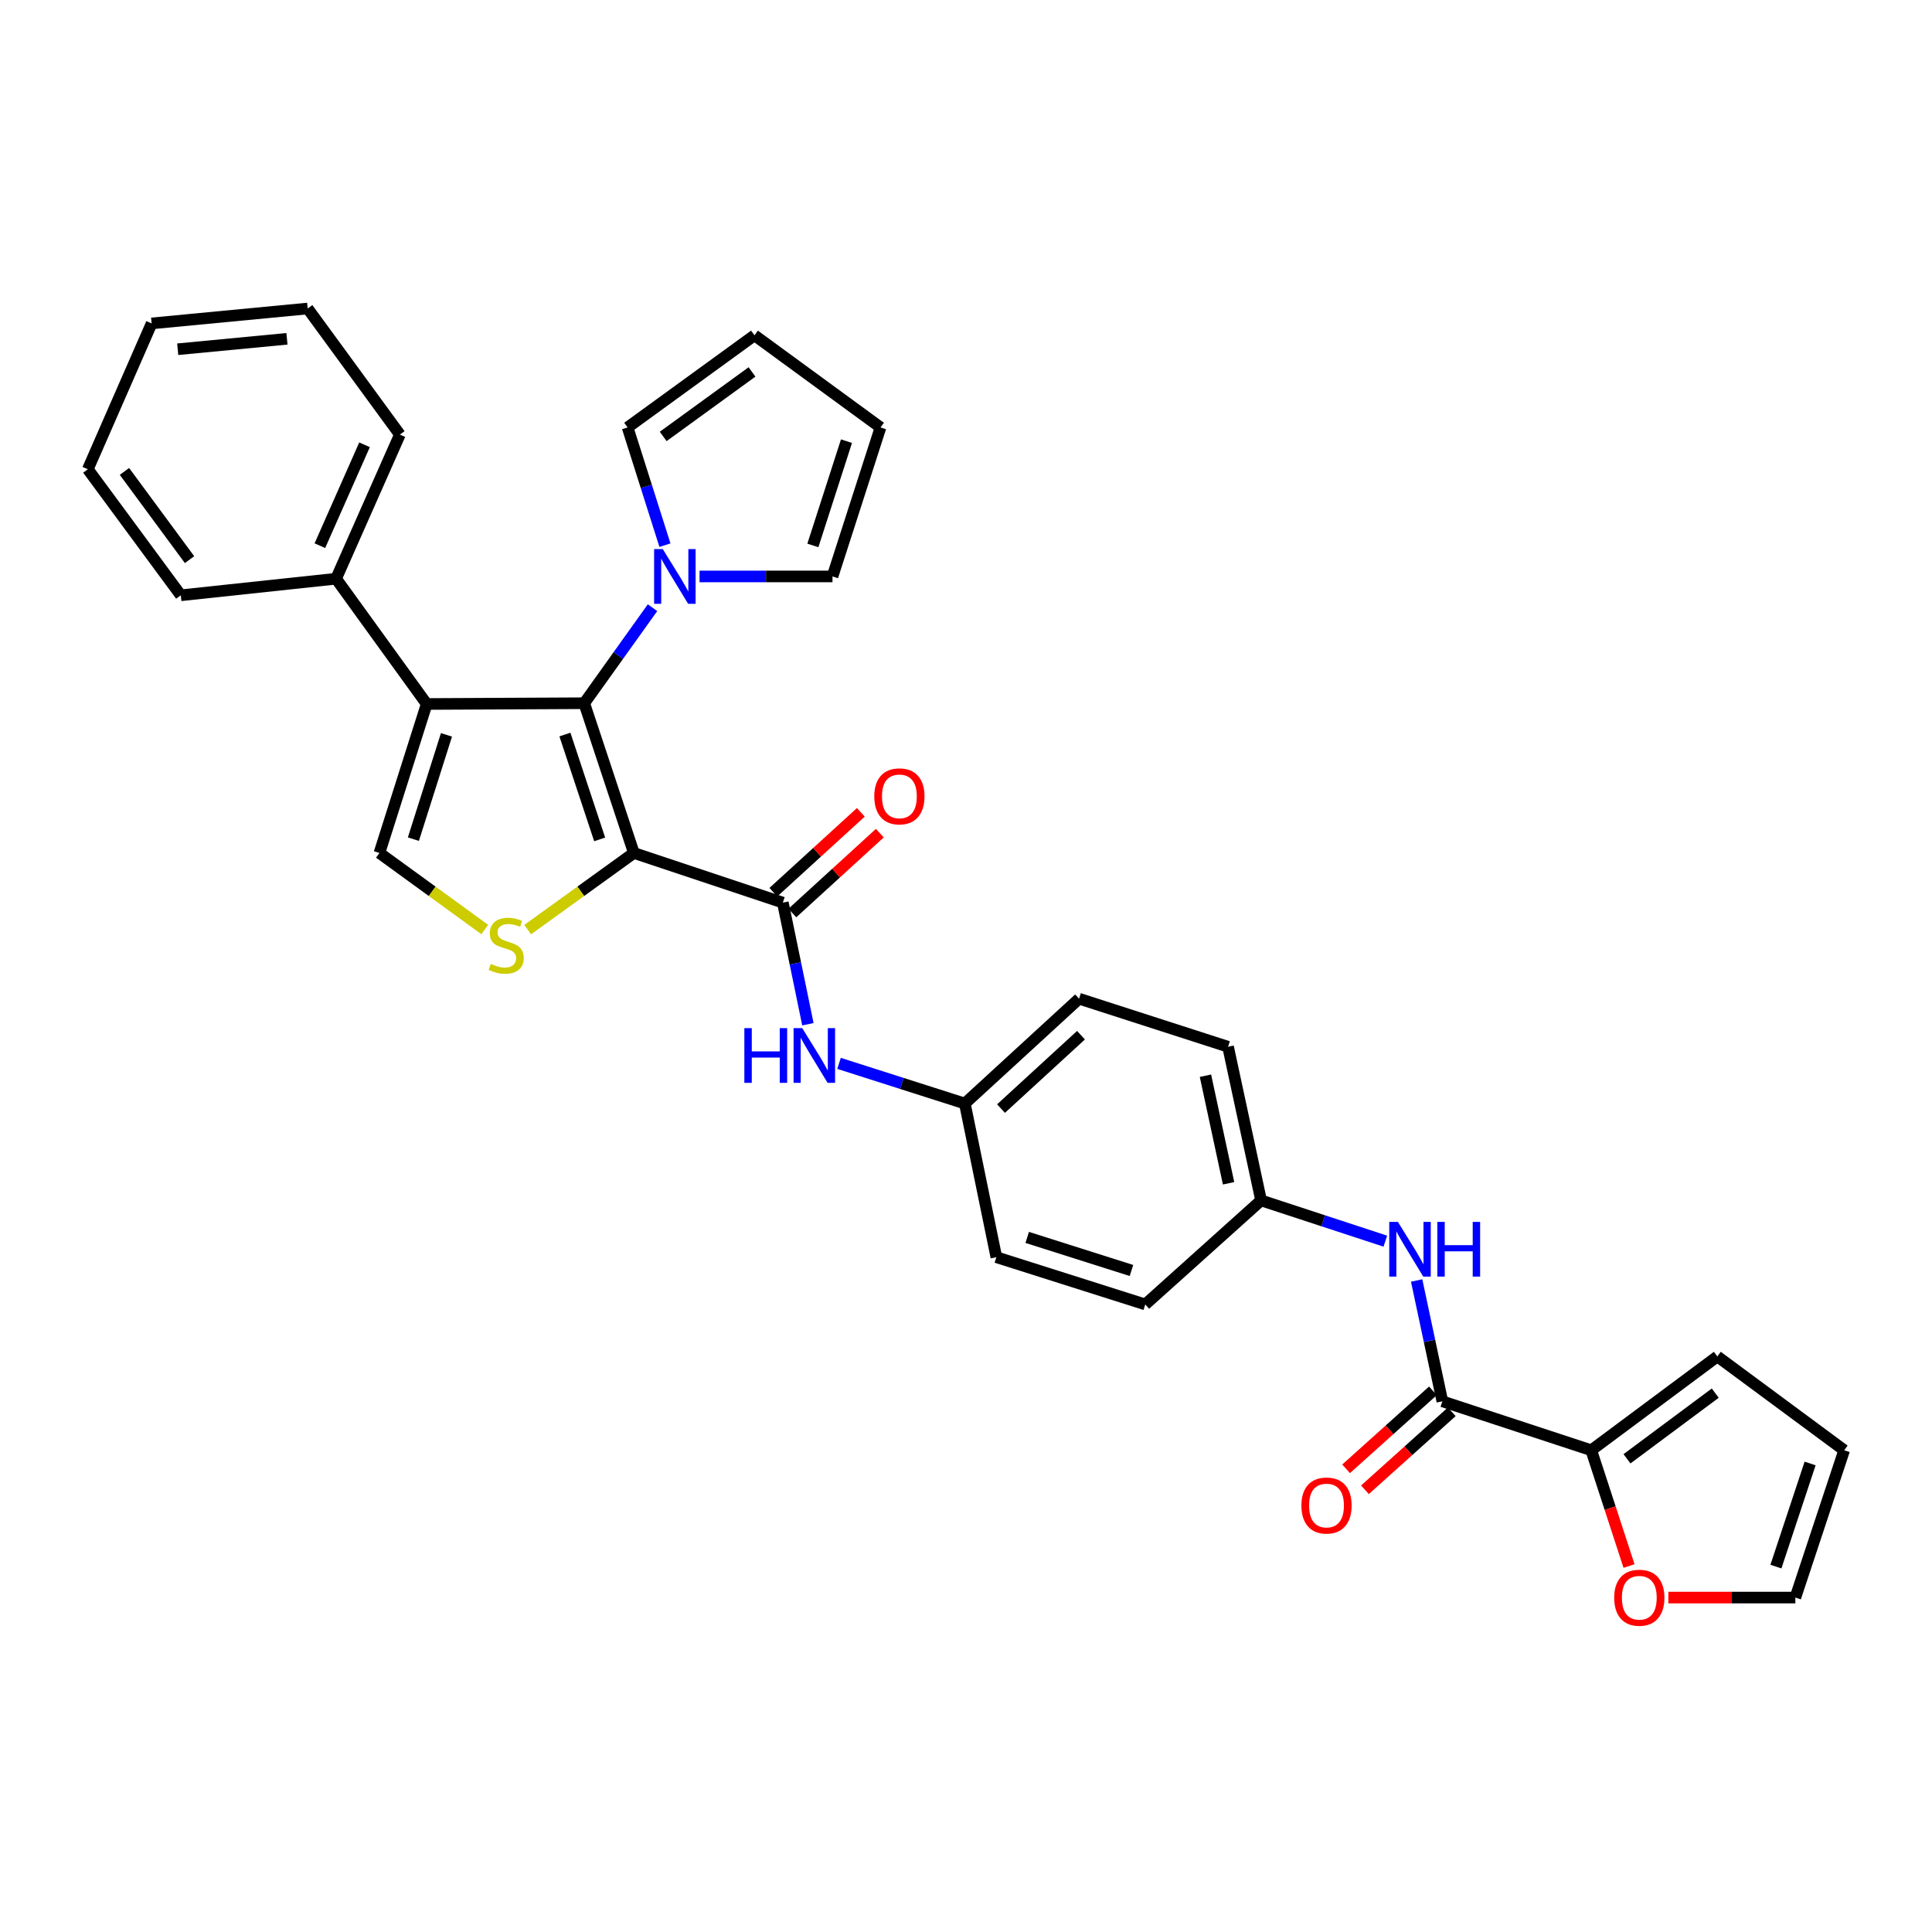 <?xml version='1.0' encoding='iso-8859-1'?>
<svg version='1.1' baseProfile='full'
              xmlns='http://www.w3.org/2000/svg'
                      xmlns:rdkit='http://www.rdkit.org/xml'
                      xmlns:xlink='http://www.w3.org/1999/xlink'
                  xml:space='preserve'
width='1000px' height='1000px' viewBox='0 0 1000 1000'>
<!-- END OF HEADER -->
<rect style='opacity:1.0;fill:#FFFFFF;stroke:none' width='1000' height='1000' x='0' y='0'> </rect>
<path class='bond-0' d='M 328.085,441.503 L 302.398,363.988' style='fill:none;fill-rule:evenodd;stroke:#000000;stroke-width:6px;stroke-linecap:butt;stroke-linejoin:miter;stroke-opacity:1' />
<path class='bond-0' d='M 310.383,434.466 L 292.402,380.205' style='fill:none;fill-rule:evenodd;stroke:#000000;stroke-width:6px;stroke-linecap:butt;stroke-linejoin:miter;stroke-opacity:1' />
<path class='bond-2' d='M 328.085,441.503 L 300.609,461.335' style='fill:none;fill-rule:evenodd;stroke:#000000;stroke-width:6px;stroke-linecap:butt;stroke-linejoin:miter;stroke-opacity:1' />
<path class='bond-2' d='M 300.609,461.335 L 273.133,481.166' style='fill:none;fill-rule:evenodd;stroke:#CCCC00;stroke-width:6px;stroke-linecap:butt;stroke-linejoin:miter;stroke-opacity:1' />
<path class='bond-3' d='M 328.085,441.503 L 405.203,467.199' style='fill:none;fill-rule:evenodd;stroke:#000000;stroke-width:6px;stroke-linecap:butt;stroke-linejoin:miter;stroke-opacity:1' />
<path class='bond-1' d='M 302.398,363.988 L 220.855,364.385' style='fill:none;fill-rule:evenodd;stroke:#000000;stroke-width:6px;stroke-linecap:butt;stroke-linejoin:miter;stroke-opacity:1' />
<path class='bond-5' d='M 302.398,363.988 L 320.071,339.264' style='fill:none;fill-rule:evenodd;stroke:#000000;stroke-width:6px;stroke-linecap:butt;stroke-linejoin:miter;stroke-opacity:1' />
<path class='bond-5' d='M 320.071,339.264 L 337.743,314.541' style='fill:none;fill-rule:evenodd;stroke:#0000FF;stroke-width:6px;stroke-linecap:butt;stroke-linejoin:miter;stroke-opacity:1' />
<path class='bond-11' d='M 220.855,364.385 L 173.955,299.539' style='fill:none;fill-rule:evenodd;stroke:#000000;stroke-width:6px;stroke-linecap:butt;stroke-linejoin:miter;stroke-opacity:1' />
<path class='bond-32' d='M 220.855,364.385 L 196.391,441.503' style='fill:none;fill-rule:evenodd;stroke:#000000;stroke-width:6px;stroke-linecap:butt;stroke-linejoin:miter;stroke-opacity:1' />
<path class='bond-32' d='M 231.093,380.365 L 213.968,434.347' style='fill:none;fill-rule:evenodd;stroke:#000000;stroke-width:6px;stroke-linecap:butt;stroke-linejoin:miter;stroke-opacity:1' />
<path class='bond-4' d='M 250.908,481.118 L 223.65,461.311' style='fill:none;fill-rule:evenodd;stroke:#CCCC00;stroke-width:6px;stroke-linecap:butt;stroke-linejoin:miter;stroke-opacity:1' />
<path class='bond-4' d='M 223.65,461.311 L 196.391,441.503' style='fill:none;fill-rule:evenodd;stroke:#000000;stroke-width:6px;stroke-linecap:butt;stroke-linejoin:miter;stroke-opacity:1' />
<path class='bond-8' d='M 405.203,467.199 L 411.684,498.669' style='fill:none;fill-rule:evenodd;stroke:#000000;stroke-width:6px;stroke-linecap:butt;stroke-linejoin:miter;stroke-opacity:1' />
<path class='bond-8' d='M 411.684,498.669 L 418.164,530.139' style='fill:none;fill-rule:evenodd;stroke:#0000FF;stroke-width:6px;stroke-linecap:butt;stroke-linejoin:miter;stroke-opacity:1' />
<path class='bond-14' d='M 410.123,472.586 L 432.763,451.91' style='fill:none;fill-rule:evenodd;stroke:#000000;stroke-width:6px;stroke-linecap:butt;stroke-linejoin:miter;stroke-opacity:1' />
<path class='bond-14' d='M 432.763,451.91 L 455.403,431.235' style='fill:none;fill-rule:evenodd;stroke:#FF0000;stroke-width:6px;stroke-linecap:butt;stroke-linejoin:miter;stroke-opacity:1' />
<path class='bond-14' d='M 400.284,461.812 L 422.924,441.137' style='fill:none;fill-rule:evenodd;stroke:#000000;stroke-width:6px;stroke-linecap:butt;stroke-linejoin:miter;stroke-opacity:1' />
<path class='bond-14' d='M 422.924,441.137 L 445.565,420.462' style='fill:none;fill-rule:evenodd;stroke:#FF0000;stroke-width:6px;stroke-linecap:butt;stroke-linejoin:miter;stroke-opacity:1' />
<path class='bond-12' d='M 362.086,298.364 L 396.492,298.364' style='fill:none;fill-rule:evenodd;stroke:#0000FF;stroke-width:6px;stroke-linecap:butt;stroke-linejoin:miter;stroke-opacity:1' />
<path class='bond-12' d='M 396.492,298.364 L 430.899,298.364' style='fill:none;fill-rule:evenodd;stroke:#000000;stroke-width:6px;stroke-linecap:butt;stroke-linejoin:miter;stroke-opacity:1' />
<path class='bond-13' d='M 344.173,282.182 L 334.508,251.714' style='fill:none;fill-rule:evenodd;stroke:#0000FF;stroke-width:6px;stroke-linecap:butt;stroke-linejoin:miter;stroke-opacity:1' />
<path class='bond-13' d='M 334.508,251.714 L 324.843,221.246' style='fill:none;fill-rule:evenodd;stroke:#000000;stroke-width:6px;stroke-linecap:butt;stroke-linejoin:miter;stroke-opacity:1' />
<path class='bond-6' d='M 746.56,725.318 L 739.908,694.05' style='fill:none;fill-rule:evenodd;stroke:#000000;stroke-width:6px;stroke-linecap:butt;stroke-linejoin:miter;stroke-opacity:1' />
<path class='bond-6' d='M 739.908,694.05 L 733.255,662.783' style='fill:none;fill-rule:evenodd;stroke:#0000FF;stroke-width:6px;stroke-linecap:butt;stroke-linejoin:miter;stroke-opacity:1' />
<path class='bond-7' d='M 746.56,725.318 L 823.63,750.648' style='fill:none;fill-rule:evenodd;stroke:#000000;stroke-width:6px;stroke-linecap:butt;stroke-linejoin:miter;stroke-opacity:1' />
<path class='bond-16' d='M 741.686,719.89 L 719.214,740.074' style='fill:none;fill-rule:evenodd;stroke:#000000;stroke-width:6px;stroke-linecap:butt;stroke-linejoin:miter;stroke-opacity:1' />
<path class='bond-16' d='M 719.214,740.074 L 696.742,760.259' style='fill:none;fill-rule:evenodd;stroke:#FF0000;stroke-width:6px;stroke-linecap:butt;stroke-linejoin:miter;stroke-opacity:1' />
<path class='bond-16' d='M 751.435,730.745 L 728.963,750.929' style='fill:none;fill-rule:evenodd;stroke:#000000;stroke-width:6px;stroke-linecap:butt;stroke-linejoin:miter;stroke-opacity:1' />
<path class='bond-16' d='M 728.963,750.929 L 706.492,771.113' style='fill:none;fill-rule:evenodd;stroke:#FF0000;stroke-width:6px;stroke-linecap:butt;stroke-linejoin:miter;stroke-opacity:1' />
<path class='bond-10' d='M 823.63,750.648 L 833.405,780.611' style='fill:none;fill-rule:evenodd;stroke:#000000;stroke-width:6px;stroke-linecap:butt;stroke-linejoin:miter;stroke-opacity:1' />
<path class='bond-10' d='M 833.405,780.611 L 843.18,810.574' style='fill:none;fill-rule:evenodd;stroke:#FF0000;stroke-width:6px;stroke-linecap:butt;stroke-linejoin:miter;stroke-opacity:1' />
<path class='bond-15' d='M 823.63,750.648 L 888.889,702.095' style='fill:none;fill-rule:evenodd;stroke:#000000;stroke-width:6px;stroke-linecap:butt;stroke-linejoin:miter;stroke-opacity:1' />
<path class='bond-15' d='M 842.128,755.071 L 887.809,721.084' style='fill:none;fill-rule:evenodd;stroke:#000000;stroke-width:6px;stroke-linecap:butt;stroke-linejoin:miter;stroke-opacity:1' />
<path class='bond-21' d='M 434.28,550.4 L 466.836,560.794' style='fill:none;fill-rule:evenodd;stroke:#0000FF;stroke-width:6px;stroke-linecap:butt;stroke-linejoin:miter;stroke-opacity:1' />
<path class='bond-21' d='M 466.836,560.794 L 499.392,571.187' style='fill:none;fill-rule:evenodd;stroke:#000000;stroke-width:6px;stroke-linecap:butt;stroke-linejoin:miter;stroke-opacity:1' />
<path class='bond-9' d='M 717.046,642.423 L 684.891,631.876' style='fill:none;fill-rule:evenodd;stroke:#0000FF;stroke-width:6px;stroke-linecap:butt;stroke-linejoin:miter;stroke-opacity:1' />
<path class='bond-9' d='M 684.891,631.876 L 652.736,621.329' style='fill:none;fill-rule:evenodd;stroke:#000000;stroke-width:6px;stroke-linecap:butt;stroke-linejoin:miter;stroke-opacity:1' />
<path class='bond-17' d='M 863.525,826.899 L 896.399,826.899' style='fill:none;fill-rule:evenodd;stroke:#FF0000;stroke-width:6px;stroke-linecap:butt;stroke-linejoin:miter;stroke-opacity:1' />
<path class='bond-17' d='M 896.399,826.899 L 929.272,826.899' style='fill:none;fill-rule:evenodd;stroke:#000000;stroke-width:6px;stroke-linecap:butt;stroke-linejoin:miter;stroke-opacity:1' />
<path class='bond-27' d='M 173.955,299.539 L 206.978,224.942' style='fill:none;fill-rule:evenodd;stroke:#000000;stroke-width:6px;stroke-linecap:butt;stroke-linejoin:miter;stroke-opacity:1' />
<path class='bond-27' d='M 165.567,282.444 L 188.683,230.226' style='fill:none;fill-rule:evenodd;stroke:#000000;stroke-width:6px;stroke-linecap:butt;stroke-linejoin:miter;stroke-opacity:1' />
<path class='bond-28' d='M 173.955,299.539 L 93.586,308.123' style='fill:none;fill-rule:evenodd;stroke:#000000;stroke-width:6px;stroke-linecap:butt;stroke-linejoin:miter;stroke-opacity:1' />
<path class='bond-19' d='M 430.899,298.364 L 455.751,221.246' style='fill:none;fill-rule:evenodd;stroke:#000000;stroke-width:6px;stroke-linecap:butt;stroke-linejoin:miter;stroke-opacity:1' />
<path class='bond-19' d='M 420.739,282.321 L 438.136,228.339' style='fill:none;fill-rule:evenodd;stroke:#000000;stroke-width:6px;stroke-linecap:butt;stroke-linejoin:miter;stroke-opacity:1' />
<path class='bond-18' d='M 324.843,221.246 L 390.516,173.552' style='fill:none;fill-rule:evenodd;stroke:#000000;stroke-width:6px;stroke-linecap:butt;stroke-linejoin:miter;stroke-opacity:1' />
<path class='bond-18' d='M 343.268,225.898 L 389.239,192.512' style='fill:none;fill-rule:evenodd;stroke:#000000;stroke-width:6px;stroke-linecap:butt;stroke-linejoin:miter;stroke-opacity:1' />
<path class='bond-20' d='M 888.889,702.095 L 954.545,750.648' style='fill:none;fill-rule:evenodd;stroke:#000000;stroke-width:6px;stroke-linecap:butt;stroke-linejoin:miter;stroke-opacity:1' />
<path class='bond-36' d='M 929.272,826.899 L 954.545,750.648' style='fill:none;fill-rule:evenodd;stroke:#000000;stroke-width:6px;stroke-linecap:butt;stroke-linejoin:miter;stroke-opacity:1' />
<path class='bond-36' d='M 919.213,810.871 L 936.905,757.495' style='fill:none;fill-rule:evenodd;stroke:#000000;stroke-width:6px;stroke-linecap:butt;stroke-linejoin:miter;stroke-opacity:1' />
<path class='bond-33' d='M 390.516,173.552 L 455.751,221.246' style='fill:none;fill-rule:evenodd;stroke:#000000;stroke-width:6px;stroke-linecap:butt;stroke-linejoin:miter;stroke-opacity:1' />
<path class='bond-24' d='M 499.392,571.187 L 515.709,650.721' style='fill:none;fill-rule:evenodd;stroke:#000000;stroke-width:6px;stroke-linecap:butt;stroke-linejoin:miter;stroke-opacity:1' />
<path class='bond-26' d='M 499.392,571.187 L 558.523,516.927' style='fill:none;fill-rule:evenodd;stroke:#000000;stroke-width:6px;stroke-linecap:butt;stroke-linejoin:miter;stroke-opacity:1' />
<path class='bond-26' d='M 518.126,573.798 L 559.518,535.816' style='fill:none;fill-rule:evenodd;stroke:#000000;stroke-width:6px;stroke-linecap:butt;stroke-linejoin:miter;stroke-opacity:1' />
<path class='bond-22' d='M 652.736,621.329 L 635.641,541.796' style='fill:none;fill-rule:evenodd;stroke:#000000;stroke-width:6px;stroke-linecap:butt;stroke-linejoin:miter;stroke-opacity:1' />
<path class='bond-22' d='M 635.908,612.465 L 623.941,556.792' style='fill:none;fill-rule:evenodd;stroke:#000000;stroke-width:6px;stroke-linecap:butt;stroke-linejoin:miter;stroke-opacity:1' />
<path class='bond-34' d='M 652.736,621.329 L 592.786,675.176' style='fill:none;fill-rule:evenodd;stroke:#000000;stroke-width:6px;stroke-linecap:butt;stroke-linejoin:miter;stroke-opacity:1' />
<path class='bond-23' d='M 592.786,675.176 L 515.709,650.721' style='fill:none;fill-rule:evenodd;stroke:#000000;stroke-width:6px;stroke-linecap:butt;stroke-linejoin:miter;stroke-opacity:1' />
<path class='bond-23' d='M 585.637,657.6 L 531.683,640.482' style='fill:none;fill-rule:evenodd;stroke:#000000;stroke-width:6px;stroke-linecap:butt;stroke-linejoin:miter;stroke-opacity:1' />
<path class='bond-25' d='M 635.641,541.796 L 558.523,516.927' style='fill:none;fill-rule:evenodd;stroke:#000000;stroke-width:6px;stroke-linecap:butt;stroke-linejoin:miter;stroke-opacity:1' />
<path class='bond-30' d='M 206.978,224.942 L 159.251,159.683' style='fill:none;fill-rule:evenodd;stroke:#000000;stroke-width:6px;stroke-linecap:butt;stroke-linejoin:miter;stroke-opacity:1' />
<path class='bond-29' d='M 93.586,308.123 L 45.455,242.88' style='fill:none;fill-rule:evenodd;stroke:#000000;stroke-width:6px;stroke-linecap:butt;stroke-linejoin:miter;stroke-opacity:1' />
<path class='bond-29' d='M 98.108,289.675 L 64.415,244.005' style='fill:none;fill-rule:evenodd;stroke:#000000;stroke-width:6px;stroke-linecap:butt;stroke-linejoin:miter;stroke-opacity:1' />
<path class='bond-31' d='M 45.455,242.88 L 78.485,167.4' style='fill:none;fill-rule:evenodd;stroke:#000000;stroke-width:6px;stroke-linecap:butt;stroke-linejoin:miter;stroke-opacity:1' />
<path class='bond-35' d='M 159.251,159.683 L 78.485,167.4' style='fill:none;fill-rule:evenodd;stroke:#000000;stroke-width:6px;stroke-linecap:butt;stroke-linejoin:miter;stroke-opacity:1' />
<path class='bond-35' d='M 148.524,175.365 L 91.988,180.766' style='fill:none;fill-rule:evenodd;stroke:#000000;stroke-width:6px;stroke-linecap:butt;stroke-linejoin:miter;stroke-opacity:1' />
<path  class='atom-3' d='M 254.016 498.909
Q 254.336 499.029, 255.656 499.589
Q 256.976 500.149, 258.416 500.509
Q 259.896 500.829, 261.336 500.829
Q 264.016 500.829, 265.576 499.549
Q 267.136 498.229, 267.136 495.949
Q 267.136 494.389, 266.336 493.429
Q 265.576 492.469, 264.376 491.949
Q 263.176 491.429, 261.176 490.829
Q 258.656 490.069, 257.136 489.349
Q 255.656 488.629, 254.576 487.109
Q 253.536 485.589, 253.536 483.029
Q 253.536 479.469, 255.936 477.269
Q 258.376 475.069, 263.176 475.069
Q 266.456 475.069, 270.176 476.629
L 269.256 479.709
Q 265.856 478.309, 263.296 478.309
Q 260.536 478.309, 259.016 479.469
Q 257.496 480.589, 257.536 482.549
Q 257.536 484.069, 258.296 484.989
Q 259.096 485.909, 260.216 486.429
Q 261.376 486.949, 263.296 487.549
Q 265.856 488.349, 267.376 489.149
Q 268.896 489.949, 269.976 491.589
Q 271.096 493.189, 271.096 495.949
Q 271.096 499.869, 268.456 501.989
Q 265.856 504.069, 261.496 504.069
Q 258.976 504.069, 257.056 503.509
Q 255.176 502.989, 252.936 502.069
L 254.016 498.909
' fill='#CCCC00'/>
<path  class='atom-6' d='M 343.046 284.204
L 352.326 299.204
Q 353.246 300.684, 354.726 303.364
Q 356.206 306.044, 356.286 306.204
L 356.286 284.204
L 360.046 284.204
L 360.046 312.524
L 356.166 312.524
L 346.206 296.124
Q 345.046 294.204, 343.806 292.004
Q 342.606 289.804, 342.246 289.124
L 342.246 312.524
L 338.566 312.524
L 338.566 284.204
L 343.046 284.204
' fill='#0000FF'/>
<path  class='atom-9' d='M 385.276 532.159
L 389.116 532.159
L 389.116 544.199
L 403.596 544.199
L 403.596 532.159
L 407.436 532.159
L 407.436 560.479
L 403.596 560.479
L 403.596 547.399
L 389.116 547.399
L 389.116 560.479
L 385.276 560.479
L 385.276 532.159
' fill='#0000FF'/>
<path  class='atom-9' d='M 415.236 532.159
L 424.516 547.159
Q 425.436 548.639, 426.916 551.319
Q 428.396 553.999, 428.476 554.159
L 428.476 532.159
L 432.236 532.159
L 432.236 560.479
L 428.356 560.479
L 418.396 544.079
Q 417.236 542.159, 415.996 539.959
Q 414.796 537.759, 414.436 537.079
L 414.436 560.479
L 410.756 560.479
L 410.756 532.159
L 415.236 532.159
' fill='#0000FF'/>
<path  class='atom-10' d='M 723.554 632.451
L 732.834 647.451
Q 733.754 648.931, 735.234 651.611
Q 736.714 654.291, 736.794 654.451
L 736.794 632.451
L 740.554 632.451
L 740.554 660.771
L 736.674 660.771
L 726.714 644.371
Q 725.554 642.451, 724.314 640.251
Q 723.114 638.051, 722.754 637.371
L 722.754 660.771
L 719.074 660.771
L 719.074 632.451
L 723.554 632.451
' fill='#0000FF'/>
<path  class='atom-10' d='M 743.954 632.451
L 747.794 632.451
L 747.794 644.491
L 762.274 644.491
L 762.274 632.451
L 766.114 632.451
L 766.114 660.771
L 762.274 660.771
L 762.274 647.691
L 747.794 647.691
L 747.794 660.771
L 743.954 660.771
L 743.954 632.451
' fill='#0000FF'/>
<path  class='atom-11' d='M 835.506 826.979
Q 835.506 820.179, 838.866 816.379
Q 842.226 812.579, 848.506 812.579
Q 854.786 812.579, 858.146 816.379
Q 861.506 820.179, 861.506 826.979
Q 861.506 833.859, 858.106 837.779
Q 854.706 841.659, 848.506 841.659
Q 842.266 841.659, 838.866 837.779
Q 835.506 833.899, 835.506 826.979
M 848.506 838.459
Q 852.826 838.459, 855.146 835.579
Q 857.506 832.659, 857.506 826.979
Q 857.506 821.419, 855.146 818.619
Q 852.826 815.779, 848.506 815.779
Q 844.186 815.779, 841.826 818.579
Q 839.506 821.379, 839.506 826.979
Q 839.506 832.699, 841.826 835.579
Q 844.186 838.459, 848.506 838.459
' fill='#FF0000'/>
<path  class='atom-15' d='M 452.526 412.192
Q 452.526 405.392, 455.886 401.592
Q 459.246 397.792, 465.526 397.792
Q 471.806 397.792, 475.166 401.592
Q 478.526 405.392, 478.526 412.192
Q 478.526 419.072, 475.126 422.992
Q 471.726 426.872, 465.526 426.872
Q 459.286 426.872, 455.886 422.992
Q 452.526 419.112, 452.526 412.192
M 465.526 423.672
Q 469.846 423.672, 472.166 420.792
Q 474.526 417.872, 474.526 412.192
Q 474.526 406.632, 472.166 403.832
Q 469.846 400.992, 465.526 400.992
Q 461.206 400.992, 458.846 403.792
Q 456.526 406.592, 456.526 412.192
Q 456.526 417.912, 458.846 420.792
Q 461.206 423.672, 465.526 423.672
' fill='#FF0000'/>
<path  class='atom-17' d='M 673.602 779.252
Q 673.602 772.452, 676.962 768.652
Q 680.322 764.852, 686.602 764.852
Q 692.882 764.852, 696.242 768.652
Q 699.602 772.452, 699.602 779.252
Q 699.602 786.132, 696.202 790.052
Q 692.802 793.932, 686.602 793.932
Q 680.362 793.932, 676.962 790.052
Q 673.602 786.172, 673.602 779.252
M 686.602 790.732
Q 690.922 790.732, 693.242 787.852
Q 695.602 784.932, 695.602 779.252
Q 695.602 773.692, 693.242 770.892
Q 690.922 768.052, 686.602 768.052
Q 682.282 768.052, 679.922 770.852
Q 677.602 773.652, 677.602 779.252
Q 677.602 784.972, 679.922 787.852
Q 682.282 790.732, 686.602 790.732
' fill='#FF0000'/>
</svg>
